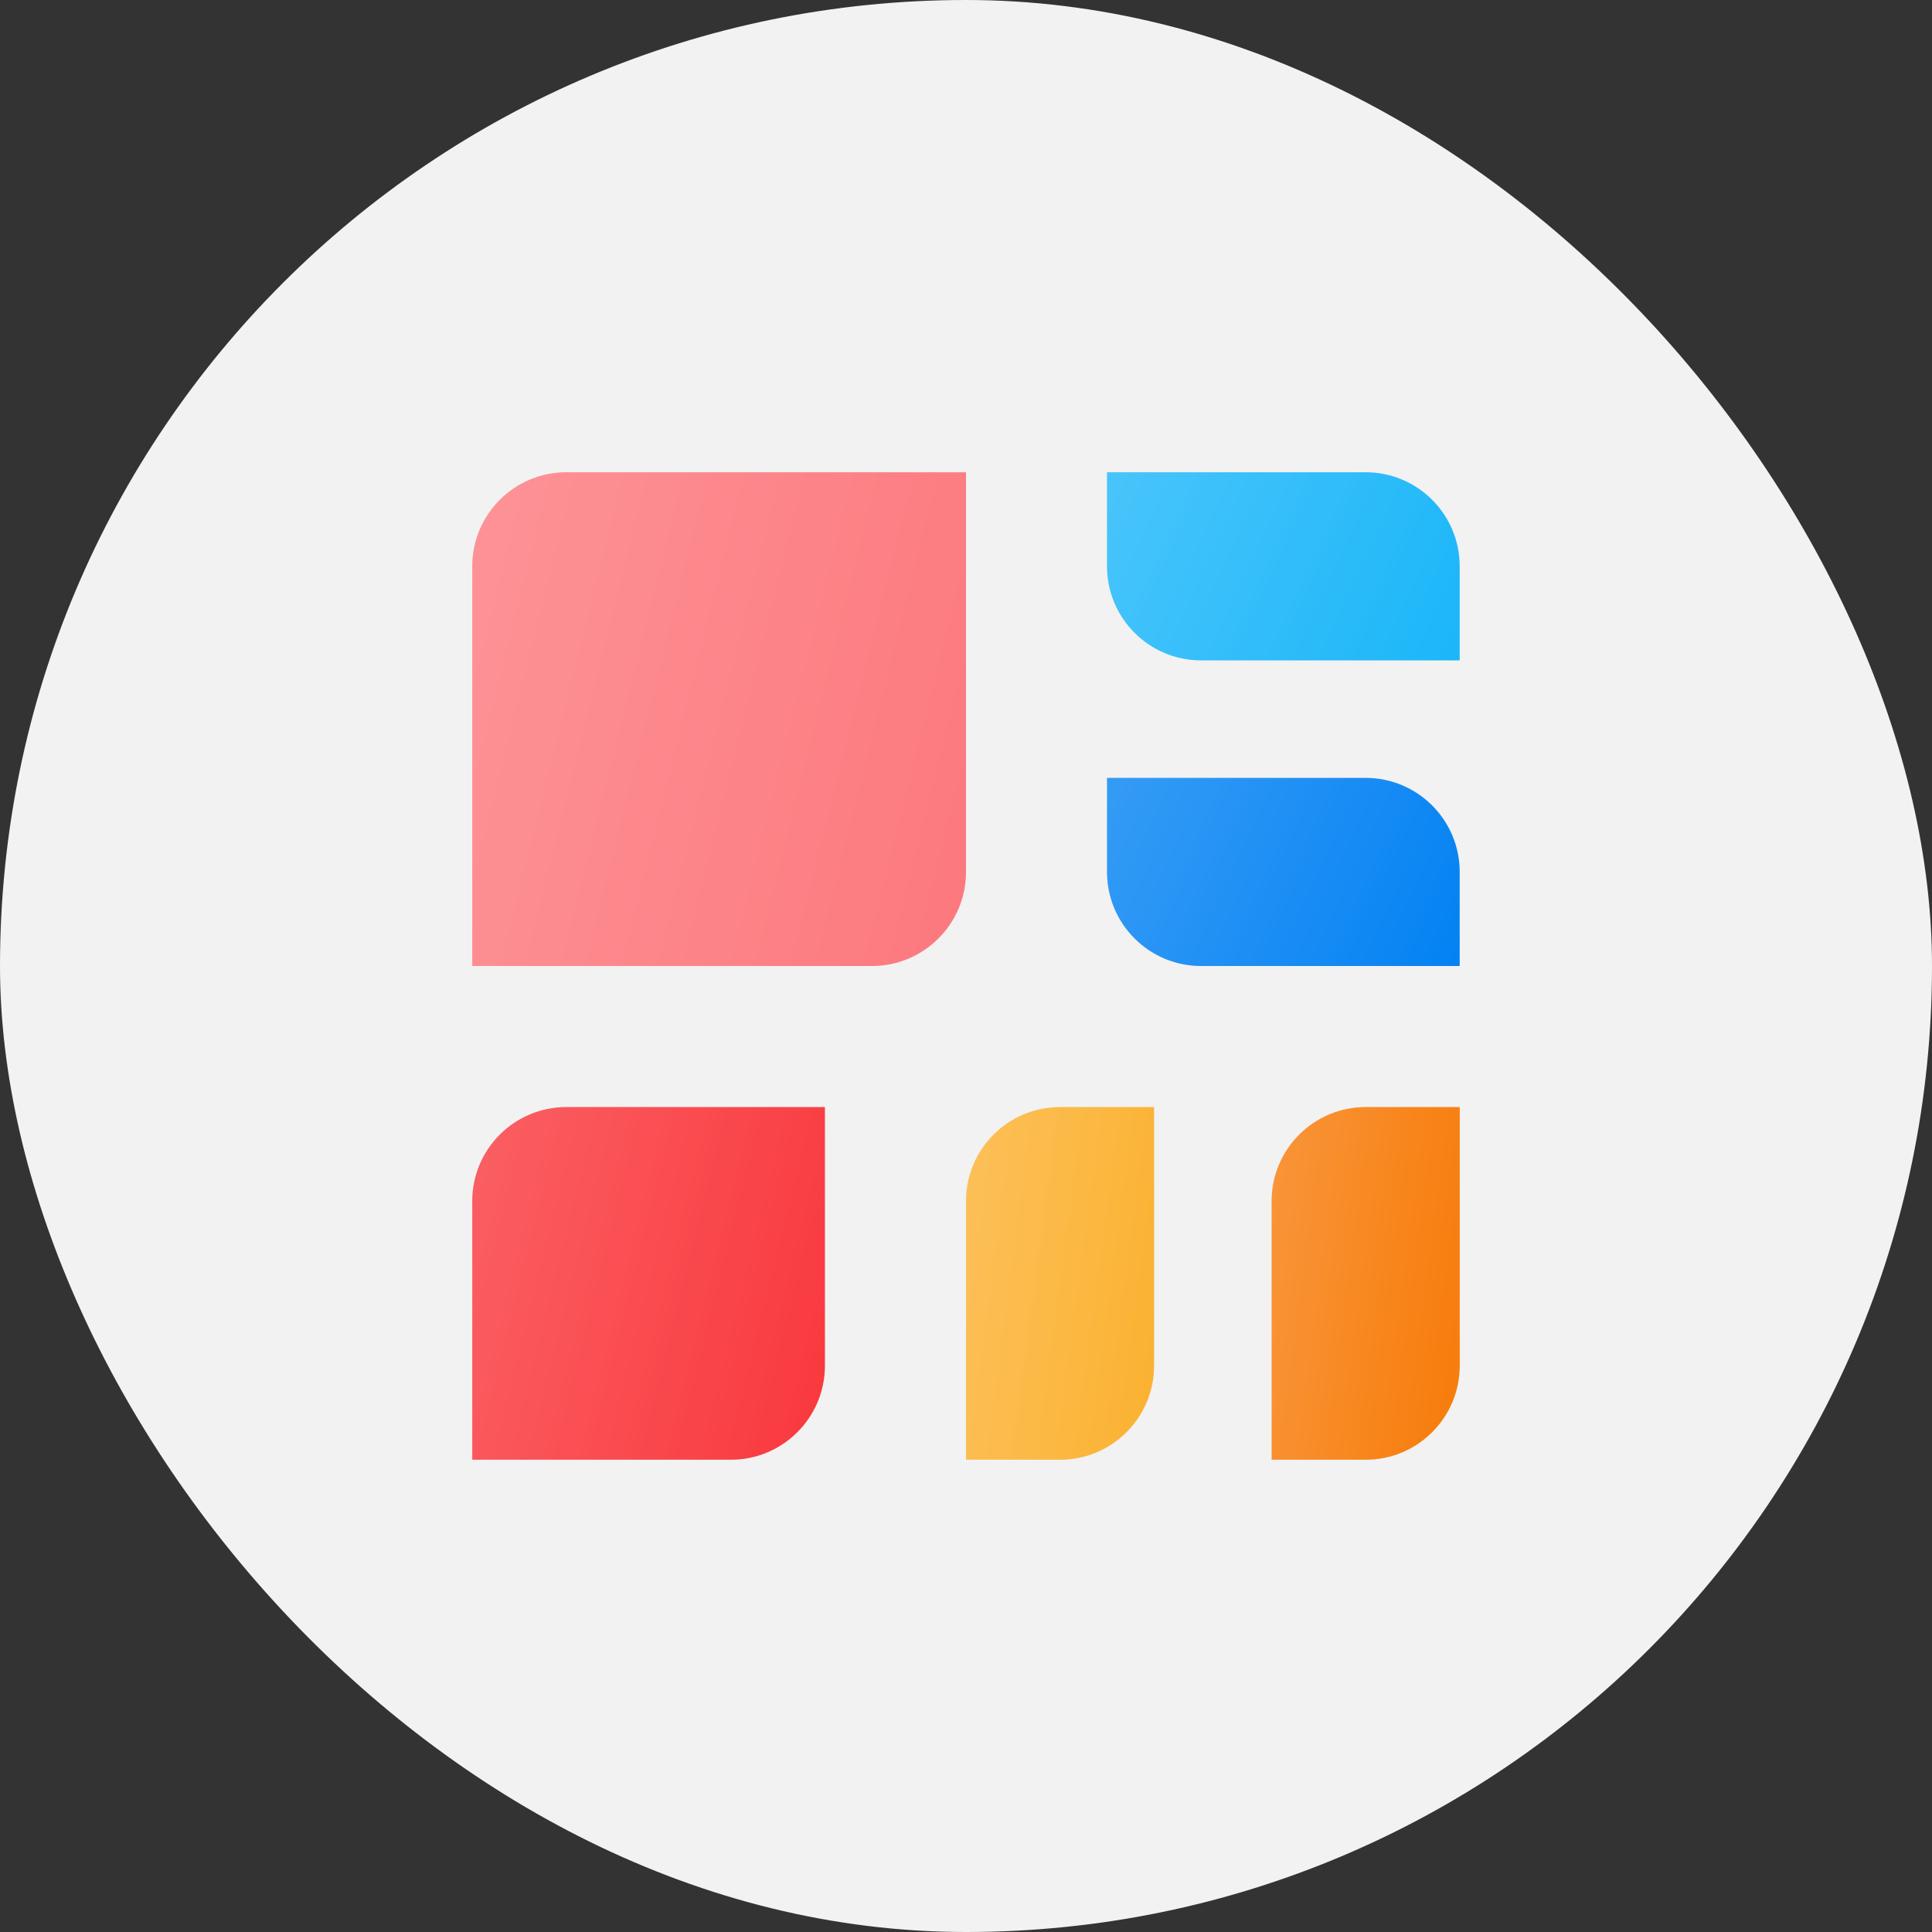<svg width="45" height="45" viewBox="0 0 45 45" fill="none" xmlns="http://www.w3.org/2000/svg">
<rect x="0" y="0" width="45" height="45" fill="#333333" stroke="none"/>
<rect width="45" height="45" rx="22.5" fill="#F2F2F2"/>
<path d="M11 13.191C11 11.981 11.981 11 13.191 11H22.5V20.31C22.5 21.519 21.519 22.5 20.309 22.5H11V13.191Z" fill="#FC787D"/>
<path d="M11 13.191C11 11.981 11.981 11 13.191 11H22.5V20.31C22.5 21.519 21.519 22.5 20.309 22.5H11V13.191Z" fill="url(#paint0_linear_3327_20456)" fill-opacity="0.2"/>
<path d="M11 27.976C11 26.766 11.981 25.786 13.191 25.786H19.214V31.809C19.214 33.019 18.233 34 17.024 34H11V27.976Z" fill="#F9383D"/>
<path d="M11 27.976C11 26.766 11.981 25.786 13.191 25.786H19.214V31.809C19.214 33.019 18.233 34 17.024 34H11V27.976Z" fill="url(#paint1_linear_3327_20456)" fill-opacity="0.2"/>
<path d="M22.5 34H24.691C25.9 34 26.881 33.019 26.881 31.809V25.786H24.691C23.481 25.786 22.5 26.766 22.5 27.976V34Z" fill="#FBB130"/>
<path d="M22.5 34H24.691C25.9 34 26.881 33.019 26.881 31.809V25.786H24.691C23.481 25.786 22.5 26.766 22.5 27.976V34Z" fill="url(#paint2_linear_3327_20456)" fill-opacity="0.2"/>
<path d="M25.785 18.119V20.31C25.785 21.519 26.766 22.5 27.976 22.5H33.999V20.31C33.999 19.1 33.019 18.119 31.809 18.119H25.785Z" fill="#0382F3"/>
<path d="M25.785 18.119V20.31C25.785 21.519 26.766 22.5 27.976 22.5H33.999V20.31C33.999 19.1 33.019 18.119 31.809 18.119H25.785Z" fill="url(#paint3_linear_3327_20456)" fill-opacity="0.2"/>
<path d="M25.785 11V13.191C25.785 14.4 26.766 15.381 27.976 15.381H33.999V13.191C33.999 11.981 33.019 11 31.809 11H25.785Z" fill="#1BB6F9"/>
<path d="M25.785 11V13.191C25.785 14.4 26.766 15.381 27.976 15.381H33.999V13.191C33.999 11.981 33.019 11 31.809 11H25.785Z" fill="url(#paint4_linear_3327_20456)" fill-opacity="0.2"/>
<path d="M29.619 34H31.81C33.019 34 34 33.019 34 31.809V25.786H31.81C30.6 25.786 29.619 26.766 29.619 27.976V34Z" fill="#F77B09"/>
<path d="M29.619 34H31.81C33.019 34 34 33.019 34 31.809V25.786H31.81C30.6 25.786 29.619 26.766 29.619 27.976V34Z" fill="url(#paint5_linear_3327_20456)" fill-opacity="0.2"/>
<defs>
<linearGradient id="paint0_linear_3327_20456" x1="11" y1="11" x2="24.529" y2="14.383" gradientUnits="userSpaceOnUse">
<stop stop-color="white"/>
<stop offset="1" stop-color="white" stop-opacity="0"/>
</linearGradient>
<linearGradient id="paint1_linear_3327_20456" x1="11" y1="25.786" x2="20.664" y2="28.202" gradientUnits="userSpaceOnUse">
<stop stop-color="white"/>
<stop offset="1" stop-color="white" stop-opacity="0"/>
</linearGradient>
<linearGradient id="paint2_linear_3327_20456" x1="22.5" y1="25.786" x2="27.881" y2="26.503" gradientUnits="userSpaceOnUse">
<stop stop-color="white"/>
<stop offset="1" stop-color="white" stop-opacity="0"/>
</linearGradient>
<linearGradient id="paint3_linear_3327_20456" x1="25.785" y1="18.119" x2="34.203" y2="22.065" gradientUnits="userSpaceOnUse">
<stop stop-color="white"/>
<stop offset="1" stop-color="white" stop-opacity="0"/>
</linearGradient>
<linearGradient id="paint4_linear_3327_20456" x1="25.785" y1="11" x2="34.203" y2="14.946" gradientUnits="userSpaceOnUse">
<stop stop-color="white"/>
<stop offset="1" stop-color="white" stop-opacity="0"/>
</linearGradient>
<linearGradient id="paint5_linear_3327_20456" x1="29.619" y1="25.786" x2="35" y2="26.503" gradientUnits="userSpaceOnUse">
<stop stop-color="white"/>
<stop offset="1" stop-color="white" stop-opacity="0"/>
</linearGradient>
</defs>
</svg>
